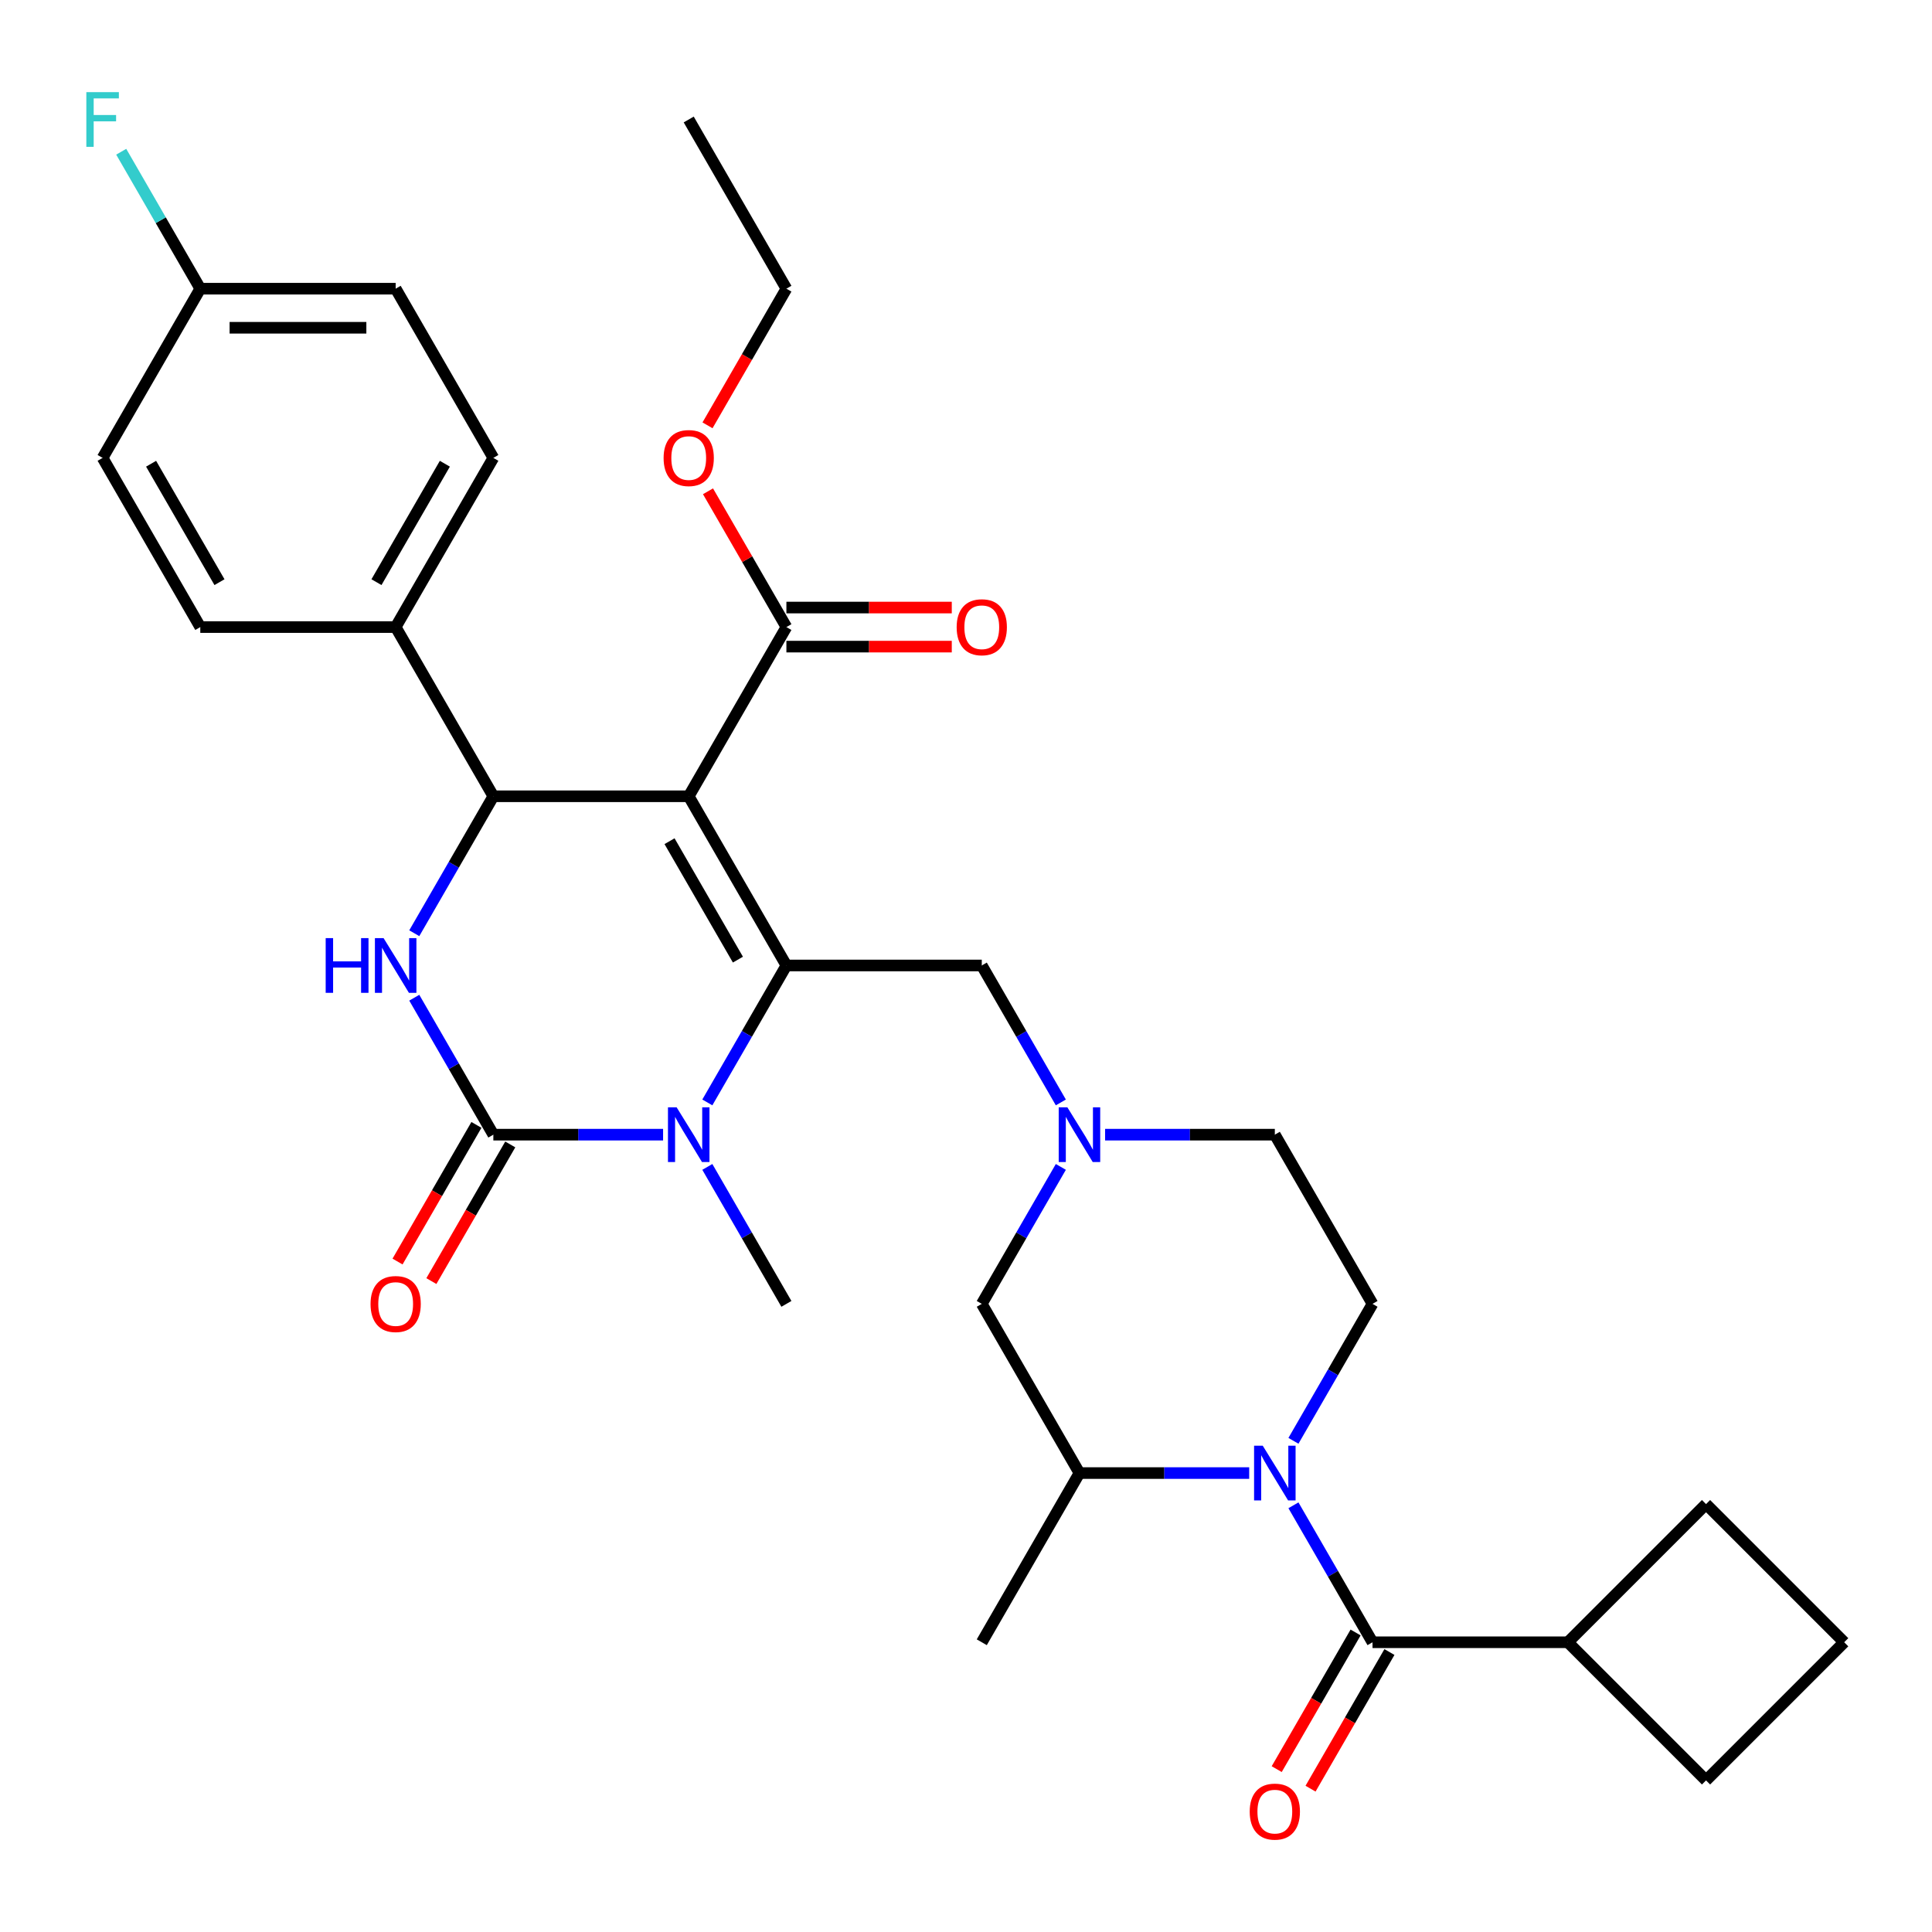 <?xml version='1.0' encoding='iso-8859-1'?>
<svg version='1.1' baseProfile='full'
              xmlns='http://www.w3.org/2000/svg'
                      xmlns:rdkit='http://www.rdkit.org/xml'
                      xmlns:xlink='http://www.w3.org/1999/xlink'
                  xml:space='preserve'
width='1000px' height='1000px' viewBox='0 0 1000 1000'>
<!-- END OF HEADER -->
<rect style='opacity:1.0;fill:#FFFFFF;stroke:none' width='1000' height='1000' x='0' y='0'> </rect>
<path class='bond-0' d='M 710.412,674.878 L 659.85,587.303' style='fill:none;fill-rule:evenodd;stroke:#000000;stroke-width:6px;stroke-linecap:butt;stroke-linejoin:miter;stroke-opacity:1' />
<path class='bond-1' d='M 710.412,674.878 L 689.948,710.322' style='fill:none;fill-rule:evenodd;stroke:#000000;stroke-width:6px;stroke-linecap:butt;stroke-linejoin:miter;stroke-opacity:1' />
<path class='bond-1' d='M 689.948,710.322 L 669.485,745.766' style='fill:none;fill-rule:evenodd;stroke:#0000FF;stroke-width:6px;stroke-linecap:butt;stroke-linejoin:miter;stroke-opacity:1' />
<path class='bond-2' d='M 571.994,587.303 L 615.922,587.303' style='fill:none;fill-rule:evenodd;stroke:#0000FF;stroke-width:6px;stroke-linecap:butt;stroke-linejoin:miter;stroke-opacity:1' />
<path class='bond-2' d='M 615.922,587.303 L 659.85,587.303' style='fill:none;fill-rule:evenodd;stroke:#000000;stroke-width:6px;stroke-linecap:butt;stroke-linejoin:miter;stroke-opacity:1' />
<path class='bond-3' d='M 549.091,570.615 L 528.628,535.171' style='fill:none;fill-rule:evenodd;stroke:#0000FF;stroke-width:6px;stroke-linecap:butt;stroke-linejoin:miter;stroke-opacity:1' />
<path class='bond-3' d='M 528.628,535.171 L 508.165,499.727' style='fill:none;fill-rule:evenodd;stroke:#000000;stroke-width:6px;stroke-linecap:butt;stroke-linejoin:miter;stroke-opacity:1' />
<path class='bond-4' d='M 549.091,603.991 L 528.628,639.435' style='fill:none;fill-rule:evenodd;stroke:#0000FF;stroke-width:6px;stroke-linecap:butt;stroke-linejoin:miter;stroke-opacity:1' />
<path class='bond-4' d='M 528.628,639.435 L 508.165,674.878' style='fill:none;fill-rule:evenodd;stroke:#000000;stroke-width:6px;stroke-linecap:butt;stroke-linejoin:miter;stroke-opacity:1' />
<path class='bond-5' d='M 508.165,499.727 L 407.041,499.727' style='fill:none;fill-rule:evenodd;stroke:#000000;stroke-width:6px;stroke-linecap:butt;stroke-linejoin:miter;stroke-opacity:1' />
<path class='bond-6' d='M 508.165,674.878 L 558.726,762.454' style='fill:none;fill-rule:evenodd;stroke:#000000;stroke-width:6px;stroke-linecap:butt;stroke-linejoin:miter;stroke-opacity:1' />
<path class='bond-7' d='M 558.726,762.454 L 508.165,850.03' style='fill:none;fill-rule:evenodd;stroke:#000000;stroke-width:6px;stroke-linecap:butt;stroke-linejoin:miter;stroke-opacity:1' />
<path class='bond-8' d='M 558.726,762.454 L 602.654,762.454' style='fill:none;fill-rule:evenodd;stroke:#000000;stroke-width:6px;stroke-linecap:butt;stroke-linejoin:miter;stroke-opacity:1' />
<path class='bond-8' d='M 602.654,762.454 L 646.582,762.454' style='fill:none;fill-rule:evenodd;stroke:#0000FF;stroke-width:6px;stroke-linecap:butt;stroke-linejoin:miter;stroke-opacity:1' />
<path class='bond-9' d='M 669.485,779.142 L 689.948,814.586' style='fill:none;fill-rule:evenodd;stroke:#0000FF;stroke-width:6px;stroke-linecap:butt;stroke-linejoin:miter;stroke-opacity:1' />
<path class='bond-9' d='M 689.948,814.586 L 710.412,850.03' style='fill:none;fill-rule:evenodd;stroke:#000000;stroke-width:6px;stroke-linecap:butt;stroke-linejoin:miter;stroke-opacity:1' />
<path class='bond-10' d='M 701.654,844.973 L 681.237,880.337' style='fill:none;fill-rule:evenodd;stroke:#000000;stroke-width:6px;stroke-linecap:butt;stroke-linejoin:miter;stroke-opacity:1' />
<path class='bond-10' d='M 681.237,880.337 L 660.82,915.701' style='fill:none;fill-rule:evenodd;stroke:#FF0000;stroke-width:6px;stroke-linecap:butt;stroke-linejoin:miter;stroke-opacity:1' />
<path class='bond-10' d='M 719.169,855.086 L 698.752,890.449' style='fill:none;fill-rule:evenodd;stroke:#000000;stroke-width:6px;stroke-linecap:butt;stroke-linejoin:miter;stroke-opacity:1' />
<path class='bond-10' d='M 698.752,890.449 L 678.335,925.813' style='fill:none;fill-rule:evenodd;stroke:#FF0000;stroke-width:6px;stroke-linecap:butt;stroke-linejoin:miter;stroke-opacity:1' />
<path class='bond-11' d='M 710.412,850.03 L 811.535,850.03' style='fill:none;fill-rule:evenodd;stroke:#000000;stroke-width:6px;stroke-linecap:butt;stroke-linejoin:miter;stroke-opacity:1' />
<path class='bond-12' d='M 811.535,850.03 L 883.04,921.535' style='fill:none;fill-rule:evenodd;stroke:#000000;stroke-width:6px;stroke-linecap:butt;stroke-linejoin:miter;stroke-opacity:1' />
<path class='bond-13' d='M 811.535,850.03 L 883.04,778.524' style='fill:none;fill-rule:evenodd;stroke:#000000;stroke-width:6px;stroke-linecap:butt;stroke-linejoin:miter;stroke-opacity:1' />
<path class='bond-14' d='M 954.545,850.03 L 883.04,778.524' style='fill:none;fill-rule:evenodd;stroke:#000000;stroke-width:6px;stroke-linecap:butt;stroke-linejoin:miter;stroke-opacity:1' />
<path class='bond-15' d='M 954.545,850.03 L 883.04,921.535' style='fill:none;fill-rule:evenodd;stroke:#000000;stroke-width:6px;stroke-linecap:butt;stroke-linejoin:miter;stroke-opacity:1' />
<path class='bond-16' d='M 356.479,412.152 L 407.041,499.727' style='fill:none;fill-rule:evenodd;stroke:#000000;stroke-width:6px;stroke-linecap:butt;stroke-linejoin:miter;stroke-opacity:1' />
<path class='bond-16' d='M 346.548,435.4 L 381.942,496.703' style='fill:none;fill-rule:evenodd;stroke:#000000;stroke-width:6px;stroke-linecap:butt;stroke-linejoin:miter;stroke-opacity:1' />
<path class='bond-17' d='M 356.479,412.152 L 255.356,412.152' style='fill:none;fill-rule:evenodd;stroke:#000000;stroke-width:6px;stroke-linecap:butt;stroke-linejoin:miter;stroke-opacity:1' />
<path class='bond-18' d='M 356.479,412.152 L 407.041,324.576' style='fill:none;fill-rule:evenodd;stroke:#000000;stroke-width:6px;stroke-linecap:butt;stroke-linejoin:miter;stroke-opacity:1' />
<path class='bond-19' d='M 407.041,499.727 L 386.578,535.171' style='fill:none;fill-rule:evenodd;stroke:#000000;stroke-width:6px;stroke-linecap:butt;stroke-linejoin:miter;stroke-opacity:1' />
<path class='bond-19' d='M 386.578,535.171 L 366.114,570.615' style='fill:none;fill-rule:evenodd;stroke:#0000FF;stroke-width:6px;stroke-linecap:butt;stroke-linejoin:miter;stroke-opacity:1' />
<path class='bond-20' d='M 366.114,603.991 L 386.578,639.435' style='fill:none;fill-rule:evenodd;stroke:#0000FF;stroke-width:6px;stroke-linecap:butt;stroke-linejoin:miter;stroke-opacity:1' />
<path class='bond-20' d='M 386.578,639.435 L 407.041,674.878' style='fill:none;fill-rule:evenodd;stroke:#000000;stroke-width:6px;stroke-linecap:butt;stroke-linejoin:miter;stroke-opacity:1' />
<path class='bond-21' d='M 343.211,587.303 L 299.283,587.303' style='fill:none;fill-rule:evenodd;stroke:#0000FF;stroke-width:6px;stroke-linecap:butt;stroke-linejoin:miter;stroke-opacity:1' />
<path class='bond-21' d='M 299.283,587.303 L 255.356,587.303' style='fill:none;fill-rule:evenodd;stroke:#000000;stroke-width:6px;stroke-linecap:butt;stroke-linejoin:miter;stroke-opacity:1' />
<path class='bond-22' d='M 255.356,587.303 L 234.892,551.859' style='fill:none;fill-rule:evenodd;stroke:#000000;stroke-width:6px;stroke-linecap:butt;stroke-linejoin:miter;stroke-opacity:1' />
<path class='bond-22' d='M 234.892,551.859 L 214.429,516.415' style='fill:none;fill-rule:evenodd;stroke:#0000FF;stroke-width:6px;stroke-linecap:butt;stroke-linejoin:miter;stroke-opacity:1' />
<path class='bond-23' d='M 246.598,582.247 L 226.181,617.61' style='fill:none;fill-rule:evenodd;stroke:#000000;stroke-width:6px;stroke-linecap:butt;stroke-linejoin:miter;stroke-opacity:1' />
<path class='bond-23' d='M 226.181,617.61 L 205.764,652.974' style='fill:none;fill-rule:evenodd;stroke:#FF0000;stroke-width:6px;stroke-linecap:butt;stroke-linejoin:miter;stroke-opacity:1' />
<path class='bond-23' d='M 264.113,592.359 L 243.696,627.723' style='fill:none;fill-rule:evenodd;stroke:#000000;stroke-width:6px;stroke-linecap:butt;stroke-linejoin:miter;stroke-opacity:1' />
<path class='bond-23' d='M 243.696,627.723 L 223.279,663.087' style='fill:none;fill-rule:evenodd;stroke:#FF0000;stroke-width:6px;stroke-linecap:butt;stroke-linejoin:miter;stroke-opacity:1' />
<path class='bond-24' d='M 214.429,483.039 L 234.892,447.595' style='fill:none;fill-rule:evenodd;stroke:#0000FF;stroke-width:6px;stroke-linecap:butt;stroke-linejoin:miter;stroke-opacity:1' />
<path class='bond-24' d='M 234.892,447.595 L 255.356,412.152' style='fill:none;fill-rule:evenodd;stroke:#000000;stroke-width:6px;stroke-linecap:butt;stroke-linejoin:miter;stroke-opacity:1' />
<path class='bond-25' d='M 255.356,412.152 L 204.794,324.576' style='fill:none;fill-rule:evenodd;stroke:#000000;stroke-width:6px;stroke-linecap:butt;stroke-linejoin:miter;stroke-opacity:1' />
<path class='bond-26' d='M 407.041,334.689 L 449.839,334.689' style='fill:none;fill-rule:evenodd;stroke:#000000;stroke-width:6px;stroke-linecap:butt;stroke-linejoin:miter;stroke-opacity:1' />
<path class='bond-26' d='M 449.839,334.689 L 492.636,334.689' style='fill:none;fill-rule:evenodd;stroke:#FF0000;stroke-width:6px;stroke-linecap:butt;stroke-linejoin:miter;stroke-opacity:1' />
<path class='bond-26' d='M 407.041,314.464 L 449.839,314.464' style='fill:none;fill-rule:evenodd;stroke:#000000;stroke-width:6px;stroke-linecap:butt;stroke-linejoin:miter;stroke-opacity:1' />
<path class='bond-26' d='M 449.839,314.464 L 492.636,314.464' style='fill:none;fill-rule:evenodd;stroke:#FF0000;stroke-width:6px;stroke-linecap:butt;stroke-linejoin:miter;stroke-opacity:1' />
<path class='bond-27' d='M 407.041,324.576 L 386.751,289.432' style='fill:none;fill-rule:evenodd;stroke:#000000;stroke-width:6px;stroke-linecap:butt;stroke-linejoin:miter;stroke-opacity:1' />
<path class='bond-27' d='M 386.751,289.432 L 366.46,254.289' style='fill:none;fill-rule:evenodd;stroke:#FF0000;stroke-width:6px;stroke-linecap:butt;stroke-linejoin:miter;stroke-opacity:1' />
<path class='bond-28' d='M 366.206,220.153 L 386.624,184.789' style='fill:none;fill-rule:evenodd;stroke:#FF0000;stroke-width:6px;stroke-linecap:butt;stroke-linejoin:miter;stroke-opacity:1' />
<path class='bond-28' d='M 386.624,184.789 L 407.041,149.425' style='fill:none;fill-rule:evenodd;stroke:#000000;stroke-width:6px;stroke-linecap:butt;stroke-linejoin:miter;stroke-opacity:1' />
<path class='bond-29' d='M 407.041,149.425 L 356.479,61.849' style='fill:none;fill-rule:evenodd;stroke:#000000;stroke-width:6px;stroke-linecap:butt;stroke-linejoin:miter;stroke-opacity:1' />
<path class='bond-30' d='M 103.67,149.425 L 204.794,149.425' style='fill:none;fill-rule:evenodd;stroke:#000000;stroke-width:6px;stroke-linecap:butt;stroke-linejoin:miter;stroke-opacity:1' />
<path class='bond-30' d='M 118.839,169.65 L 189.625,169.65' style='fill:none;fill-rule:evenodd;stroke:#000000;stroke-width:6px;stroke-linecap:butt;stroke-linejoin:miter;stroke-opacity:1' />
<path class='bond-31' d='M 103.67,149.425 L 83.207,113.981' style='fill:none;fill-rule:evenodd;stroke:#000000;stroke-width:6px;stroke-linecap:butt;stroke-linejoin:miter;stroke-opacity:1' />
<path class='bond-31' d='M 83.207,113.981 L 62.743,78.538' style='fill:none;fill-rule:evenodd;stroke:#33CCCC;stroke-width:6px;stroke-linecap:butt;stroke-linejoin:miter;stroke-opacity:1' />
<path class='bond-32' d='M 103.67,149.425 L 53.109,237.001' style='fill:none;fill-rule:evenodd;stroke:#000000;stroke-width:6px;stroke-linecap:butt;stroke-linejoin:miter;stroke-opacity:1' />
<path class='bond-33' d='M 204.794,324.576 L 255.356,237.001' style='fill:none;fill-rule:evenodd;stroke:#000000;stroke-width:6px;stroke-linecap:butt;stroke-linejoin:miter;stroke-opacity:1' />
<path class='bond-33' d='M 194.863,301.327 L 230.256,240.025' style='fill:none;fill-rule:evenodd;stroke:#000000;stroke-width:6px;stroke-linecap:butt;stroke-linejoin:miter;stroke-opacity:1' />
<path class='bond-34' d='M 204.794,324.576 L 103.67,324.576' style='fill:none;fill-rule:evenodd;stroke:#000000;stroke-width:6px;stroke-linecap:butt;stroke-linejoin:miter;stroke-opacity:1' />
<path class='bond-35' d='M 204.794,149.425 L 255.356,237.001' style='fill:none;fill-rule:evenodd;stroke:#000000;stroke-width:6px;stroke-linecap:butt;stroke-linejoin:miter;stroke-opacity:1' />
<path class='bond-36' d='M 53.109,237.001 L 103.67,324.576' style='fill:none;fill-rule:evenodd;stroke:#000000;stroke-width:6px;stroke-linecap:butt;stroke-linejoin:miter;stroke-opacity:1' />
<path class='bond-36' d='M 78.208,240.025 L 113.601,301.327' style='fill:none;fill-rule:evenodd;stroke:#000000;stroke-width:6px;stroke-linecap:butt;stroke-linejoin:miter;stroke-opacity:1' />
<path  class='atom-1' d='M 552.466 573.143
L 561.746 588.143
Q 562.666 589.623, 564.146 592.303
Q 565.626 594.983, 565.706 595.143
L 565.706 573.143
L 569.466 573.143
L 569.466 601.463
L 565.586 601.463
L 555.626 585.063
Q 554.466 583.143, 553.226 580.943
Q 552.026 578.743, 551.666 578.063
L 551.666 601.463
L 547.986 601.463
L 547.986 573.143
L 552.466 573.143
' fill='#0000FF'/>
<path  class='atom-6' d='M 653.59 748.294
L 662.87 763.294
Q 663.79 764.774, 665.27 767.454
Q 666.75 770.134, 666.83 770.294
L 666.83 748.294
L 670.59 748.294
L 670.59 776.614
L 666.71 776.614
L 656.75 760.214
Q 655.59 758.294, 654.35 756.094
Q 653.15 753.894, 652.79 753.214
L 652.79 776.614
L 649.11 776.614
L 649.11 748.294
L 653.59 748.294
' fill='#0000FF'/>
<path  class='atom-8' d='M 646.85 937.685
Q 646.85 930.885, 650.21 927.085
Q 653.57 923.285, 659.85 923.285
Q 666.13 923.285, 669.49 927.085
Q 672.85 930.885, 672.85 937.685
Q 672.85 944.565, 669.45 948.485
Q 666.05 952.365, 659.85 952.365
Q 653.61 952.365, 650.21 948.485
Q 646.85 944.605, 646.85 937.685
M 659.85 949.165
Q 664.17 949.165, 666.49 946.285
Q 668.85 943.365, 668.85 937.685
Q 668.85 932.125, 666.49 929.325
Q 664.17 926.485, 659.85 926.485
Q 655.53 926.485, 653.17 929.285
Q 650.85 932.085, 650.85 937.685
Q 650.85 943.405, 653.17 946.285
Q 655.53 949.165, 659.85 949.165
' fill='#FF0000'/>
<path  class='atom-15' d='M 350.219 573.143
L 359.499 588.143
Q 360.419 589.623, 361.899 592.303
Q 363.379 594.983, 363.459 595.143
L 363.459 573.143
L 367.219 573.143
L 367.219 601.463
L 363.339 601.463
L 353.379 585.063
Q 352.219 583.143, 350.979 580.943
Q 349.779 578.743, 349.419 578.063
L 349.419 601.463
L 345.739 601.463
L 345.739 573.143
L 350.219 573.143
' fill='#0000FF'/>
<path  class='atom-17' d='M 168.574 485.567
L 172.414 485.567
L 172.414 497.607
L 186.894 497.607
L 186.894 485.567
L 190.734 485.567
L 190.734 513.887
L 186.894 513.887
L 186.894 500.807
L 172.414 500.807
L 172.414 513.887
L 168.574 513.887
L 168.574 485.567
' fill='#0000FF'/>
<path  class='atom-17' d='M 198.534 485.567
L 207.814 500.567
Q 208.734 502.047, 210.214 504.727
Q 211.694 507.407, 211.774 507.567
L 211.774 485.567
L 215.534 485.567
L 215.534 513.887
L 211.654 513.887
L 201.694 497.487
Q 200.534 495.567, 199.294 493.367
Q 198.094 491.167, 197.734 490.487
L 197.734 513.887
L 194.054 513.887
L 194.054 485.567
L 198.534 485.567
' fill='#0000FF'/>
<path  class='atom-19' d='M 191.794 674.958
Q 191.794 668.158, 195.154 664.358
Q 198.514 660.558, 204.794 660.558
Q 211.074 660.558, 214.434 664.358
Q 217.794 668.158, 217.794 674.958
Q 217.794 681.838, 214.394 685.758
Q 210.994 689.638, 204.794 689.638
Q 198.554 689.638, 195.154 685.758
Q 191.794 681.878, 191.794 674.958
M 204.794 686.438
Q 209.114 686.438, 211.434 683.558
Q 213.794 680.638, 213.794 674.958
Q 213.794 669.398, 211.434 666.598
Q 209.114 663.758, 204.794 663.758
Q 200.474 663.758, 198.114 666.558
Q 195.794 669.358, 195.794 674.958
Q 195.794 680.678, 198.114 683.558
Q 200.474 686.438, 204.794 686.438
' fill='#FF0000'/>
<path  class='atom-22' d='M 495.165 324.656
Q 495.165 317.856, 498.525 314.056
Q 501.885 310.256, 508.165 310.256
Q 514.445 310.256, 517.805 314.056
Q 521.165 317.856, 521.165 324.656
Q 521.165 331.536, 517.765 335.456
Q 514.365 339.336, 508.165 339.336
Q 501.925 339.336, 498.525 335.456
Q 495.165 331.576, 495.165 324.656
M 508.165 336.136
Q 512.485 336.136, 514.805 333.256
Q 517.165 330.336, 517.165 324.656
Q 517.165 319.096, 514.805 316.296
Q 512.485 313.456, 508.165 313.456
Q 503.845 313.456, 501.485 316.256
Q 499.165 319.056, 499.165 324.656
Q 499.165 330.376, 501.485 333.256
Q 503.845 336.136, 508.165 336.136
' fill='#FF0000'/>
<path  class='atom-23' d='M 343.479 237.081
Q 343.479 230.281, 346.839 226.481
Q 350.199 222.681, 356.479 222.681
Q 362.759 222.681, 366.119 226.481
Q 369.479 230.281, 369.479 237.081
Q 369.479 243.961, 366.079 247.881
Q 362.679 251.761, 356.479 251.761
Q 350.239 251.761, 346.839 247.881
Q 343.479 244.001, 343.479 237.081
M 356.479 248.561
Q 360.799 248.561, 363.119 245.681
Q 365.479 242.761, 365.479 237.081
Q 365.479 231.521, 363.119 228.721
Q 360.799 225.881, 356.479 225.881
Q 352.159 225.881, 349.799 228.681
Q 347.479 231.481, 347.479 237.081
Q 347.479 242.801, 349.799 245.681
Q 352.159 248.561, 356.479 248.561
' fill='#FF0000'/>
<path  class='atom-27' d='M 44.689 47.69
L 61.529 47.69
L 61.529 50.929
L 48.489 50.929
L 48.489 59.529
L 60.089 59.529
L 60.089 62.809
L 48.489 62.809
L 48.489 76.01
L 44.689 76.01
L 44.689 47.69
' fill='#33CCCC'/>
</svg>
